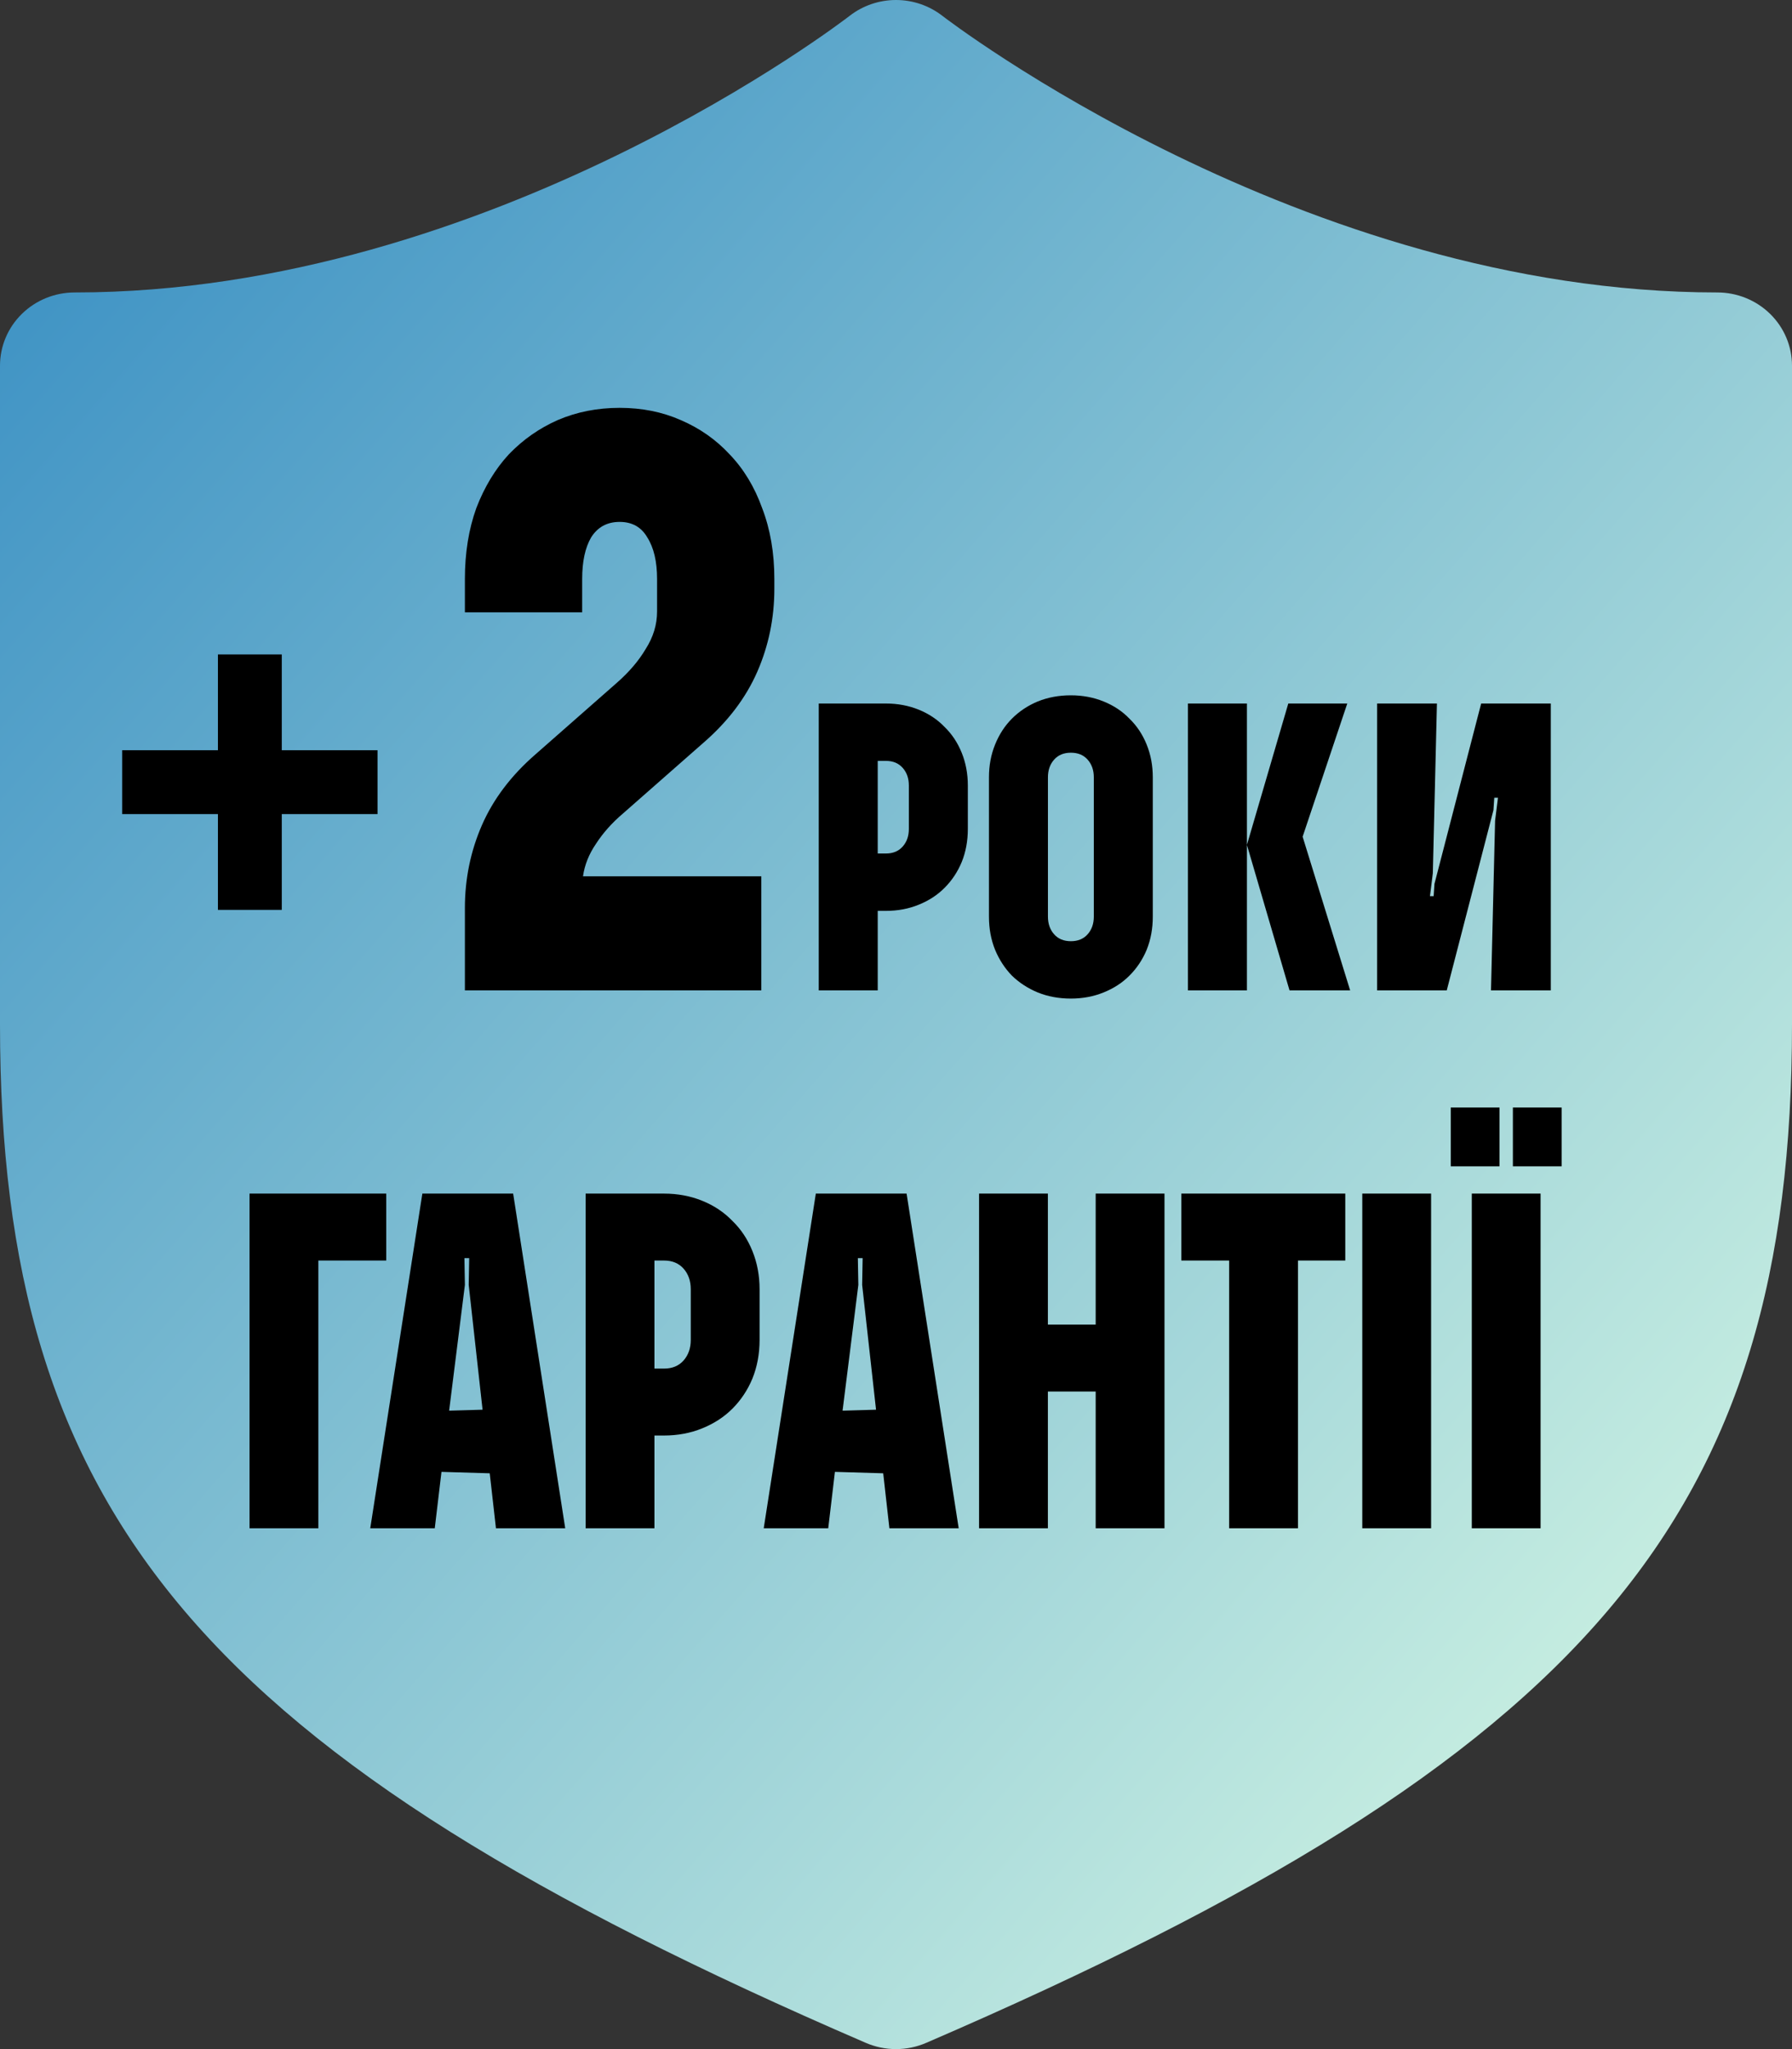 <svg width="70" height="80" viewBox="0 0 70 80" fill="none" xmlns="http://www.w3.org/2000/svg">
<rect x="0" y="0" width="70" height="80" fill="#333333" stroke="none"/>
<path d="M67.083 11.418C50.867 11.418 36.954 0.73 36.808 0.616C36.293 0.217 35.656 0 35 0C34.344 0 33.707 0.217 33.192 0.616C33.046 0.73 19.192 11.418 2.917 11.418C2.143 11.418 1.401 11.719 0.854 12.255C0.307 12.791 0 13.518 0 14.276V39.996C0 59.172 7.904 68.575 33.804 79.749C34.18 79.914 34.588 80 35 80C35.412 80 35.82 79.914 36.196 79.749C62.096 68.575 70 59.172 70 39.996V14.276C70 13.518 69.693 12.791 69.146 12.255C68.599 11.719 67.857 11.418 67.083 11.418Z" fill="url(#paint0_linear_10304_2959)"/>
<path d="M18.16 38.666V35.454C18.16 34.309 18.383 33.227 18.828 32.209C19.274 31.191 19.973 30.269 20.928 29.442L24.077 26.674C24.564 26.25 24.946 25.805 25.222 25.338C25.519 24.872 25.667 24.384 25.667 23.875V22.603C25.667 21.924 25.54 21.384 25.285 20.981C25.052 20.578 24.692 20.376 24.204 20.376C23.716 20.376 23.345 20.578 23.091 20.981C22.857 21.384 22.741 21.924 22.741 22.603V23.907H18.16V22.603C18.16 21.585 18.309 20.663 18.606 19.836C18.924 19.009 19.348 18.309 19.878 17.736C20.429 17.164 21.066 16.718 21.787 16.4C22.529 16.082 23.335 15.923 24.204 15.923C25.073 15.923 25.869 16.082 26.59 16.4C27.332 16.718 27.968 17.164 28.498 17.736C29.05 18.309 29.474 19.009 29.771 19.836C30.089 20.663 30.248 21.585 30.248 22.603V22.985C30.248 24.13 30.025 25.211 29.58 26.229C29.134 27.247 28.435 28.169 27.48 28.997L24.331 31.764C23.907 32.124 23.557 32.517 23.282 32.941C23.006 33.344 22.836 33.768 22.773 34.213H29.739V38.666H18.16ZM37.806 32.362C37.806 32.832 37.726 33.264 37.566 33.658C37.406 34.042 37.182 34.379 36.894 34.666C36.617 34.944 36.281 35.163 35.886 35.322C35.491 35.483 35.065 35.562 34.606 35.562H34.286V38.666H31.982V27.466H34.606C35.065 27.466 35.491 27.547 35.886 27.706C36.281 27.866 36.617 28.09 36.894 28.378C37.182 28.656 37.406 28.992 37.566 29.387C37.726 29.781 37.806 30.208 37.806 30.666V32.362ZM35.502 30.666C35.502 30.389 35.422 30.16 35.262 29.979C35.102 29.797 34.883 29.706 34.606 29.706H34.286V33.322H34.606C34.883 33.322 35.102 33.232 35.262 33.05C35.422 32.869 35.502 32.64 35.502 32.362V30.666ZM45.031 35.786C45.031 36.256 44.951 36.688 44.791 37.083C44.631 37.467 44.407 37.803 44.119 38.09C43.842 38.368 43.506 38.587 43.111 38.746C42.717 38.907 42.29 38.986 41.831 38.986C41.362 38.986 40.93 38.907 40.535 38.746C40.151 38.587 39.815 38.368 39.527 38.09C39.25 37.803 39.031 37.467 38.871 37.083C38.711 36.688 38.631 36.256 38.631 35.786V30.346C38.631 29.888 38.711 29.461 38.871 29.067C39.031 28.672 39.25 28.336 39.527 28.058C39.815 27.77 40.151 27.547 40.535 27.387C40.93 27.227 41.362 27.146 41.831 27.146C42.29 27.146 42.717 27.227 43.111 27.387C43.506 27.547 43.842 27.77 44.119 28.058C44.407 28.336 44.631 28.672 44.791 29.067C44.951 29.461 45.031 29.888 45.031 30.346V35.786ZM40.935 35.786C40.935 36.064 41.015 36.293 41.175 36.474C41.335 36.656 41.554 36.746 41.831 36.746C42.109 36.746 42.327 36.656 42.487 36.474C42.647 36.293 42.727 36.064 42.727 35.786V30.346C42.727 30.069 42.647 29.84 42.487 29.659C42.327 29.477 42.109 29.387 41.831 29.387C41.554 29.387 41.335 29.477 41.175 29.659C41.015 29.84 40.935 30.069 40.935 30.346V35.786ZM50.884 32.666L52.74 38.666H50.372L48.708 32.986V38.666H46.404V27.466H48.708V32.986L50.324 27.466H52.628L50.884 32.666ZM57.858 27.466H60.578V38.666H58.242L58.402 32.042L58.514 31.146H58.37L58.338 31.627L56.514 38.666H53.794V27.466H56.13L55.97 34.09L55.858 34.986H56.002L56.034 34.507L57.858 27.466Z" fill="black"/>
<path d="M11.007 29.29H14.747V31.784H11.007V35.523H8.513V31.784H4.773V29.29H8.513V25.55H11.007V29.29Z" fill="black"/>
<path d="M12.436 49.213V59.666H9.748V46.6H15.087V49.213H12.436ZM14.463 59.666L16.498 46.6H20.045L22.079 59.666H19.373L19.13 57.52L17.245 57.464L16.983 59.666H14.463ZM17.544 55.075L18.85 55.037L18.309 50.165L18.328 49.12H18.141L18.16 50.165L17.544 55.075ZM29.671 52.312C29.671 52.859 29.577 53.363 29.39 53.824C29.204 54.272 28.942 54.664 28.607 55C28.283 55.323 27.891 55.578 27.43 55.765C26.97 55.952 26.472 56.045 25.937 56.045H25.564V59.666H22.876V46.6H25.937C26.472 46.6 26.97 46.693 27.43 46.88C27.891 47.066 28.283 47.328 28.607 47.664C28.942 47.987 29.204 48.379 29.39 48.84C29.577 49.3 29.671 49.798 29.671 50.333V52.312ZM26.983 50.333C26.983 50.01 26.889 49.742 26.703 49.531C26.516 49.319 26.261 49.213 25.937 49.213H25.564V53.432H25.937C26.261 53.432 26.516 53.326 26.703 53.114C26.889 52.903 26.983 52.635 26.983 52.312V50.333ZM29.833 59.666L31.868 46.6H35.414L37.449 59.666H34.742L34.5 57.52L32.614 57.464L32.353 59.666H29.833ZM32.913 55.075L34.22 55.037L33.678 50.165L33.697 49.12H33.51L33.529 50.165L32.913 55.075ZM42.8 54.328H40.933V59.666H38.245V46.6H40.933V51.715H42.8V46.6H45.488V59.666H42.8V54.328ZM50.702 49.213V59.666H48.014V49.213H46.147V46.6H48.014H52.55V49.213H50.702ZM53.214 46.6H55.902V59.666H53.214V46.6ZM56.67 43.24H58.574V45.536H56.67V43.24ZM59.097 43.24H61.001V45.536H59.097V43.24ZM57.492 46.6H60.179V59.666H57.492V46.6Z" fill="black"/>
<defs>
<linearGradient id="paint0_linear_10304_2959" x1="-35" y1="40" x2="44.292" y2="109.381" gradientUnits="userSpaceOnUse">
<stop stop-color="#338BC2"/>
<stop offset="1" stop-color="#DFFEE6"/>
</linearGradient>
</defs>
</svg>
